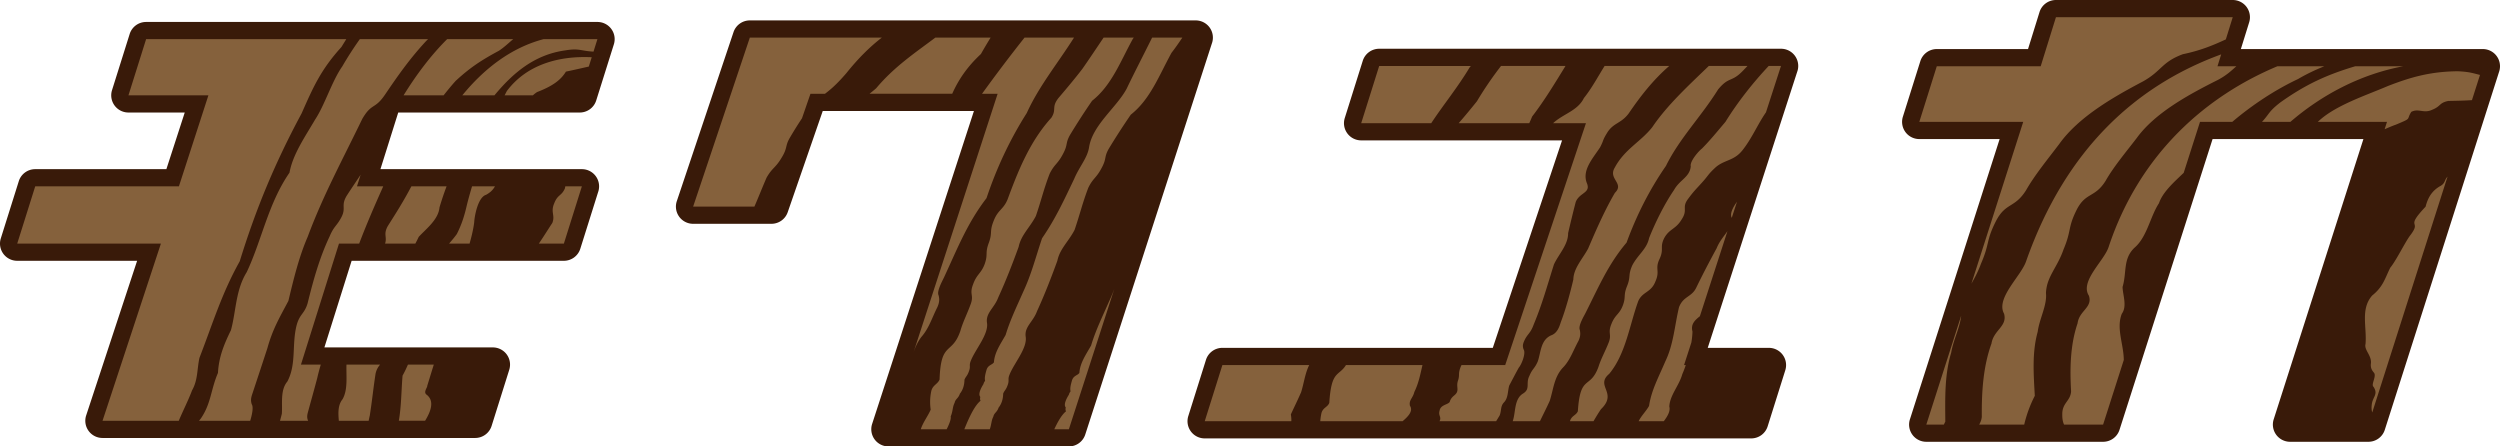<svg xmlns="http://www.w3.org/2000/svg" width="280" height="50" fill="none"><g clip-path="url(#a)"><path fill="#85613C" d="m10.93 47.528 6.537-19.844H1.382l2.267-7.214h16.096l3.045-9.393h-8.95l2.229-7.093h51.39l-2.229 7.092H43.48l-2.952 9.394h25.188l-2.267 7.214H38.26l-4.008 12.752h21.493l-2.23 7.092zM98.96 48.475l12.222-37.572H91.059l-4.374 12.639h-9.612l6.62-19.731h50.772l-14.459 44.664zM134.383 47.576l2.229-7.092h31.681l8.776-26.285h-25.162l2.268-7.214h45.849l-10.858 33.5h9.495l-2.229 7.09zM255.94 47.955l10.853-33.904h-20.098l-10.854 33.904h-20.643l10.852-33.904h-11.634l2.209-7.032h11.637l1.708-5.494h20.642l-1.708 5.494h29.715l-13.066 40.936z"/><path fill="#391A09" d="M64.936 12.602c.842 0 1.587-.547 1.84-1.35l1.977-6.289a1.925 1.925 0 0 0-1.84-2.503h-50.55c-.842 0-1.587.546-1.84 1.35l-1.976 6.288a1.925 1.925 0 0 0 1.84 2.504h6.304l-2.057 6.344H3.944c-.843 0-1.588.546-1.84 1.349l-2.015 6.41a1.925 1.925 0 0 0 1.84 2.504h13.428L9.652 46.524a1.925 1.925 0 0 0 1.832 2.529H53.22c.842 0 1.587-.546 1.84-1.35l1.976-6.289a1.925 1.925 0 0 0-1.84-2.503H36.332l3.05-9.702h23.772c.842 0 1.588-.546 1.84-1.35l1.989-6.327q.114-.31.116-.66a1.926 1.926 0 0 0-1.927-1.926H42.608l1.994-6.344zM28.195 45.275c.216.328.032 1.185-.172 1.852h-5.729c.053-.071.105-.143.168-.21 1.184-1.686 1.14-3.277 1.948-5.146.102-1.734.609-3.063 1.454-4.788.582-2.108.512-4.483 1.77-6.506 1.693-3.587 2.396-7.668 4.788-11.136.375-2.063 1.735-4.004 2.877-5.96 1.09-1.65 1.87-4.28 3.033-5.939A39 39 0 0 1 40.3 4.386h7.643c-.072.068-.138.138-.212.205-1.847 1.988-3.194 3.923-4.595 5.988-1.169 1.734-1.489.895-2.564 2.743-2.211 4.584-4.365 8.507-6.105 13.185-.982 2.254-1.578 4.74-2.169 7.2-1.037 1.95-1.76 3.171-2.352 5.294-.552 1.693-1.125 3.425-1.719 5.214-.173.54-.111.77-.034 1.06M50.079 4.386h7.4c-.51.423-1 .906-1.603 1.3-1.9 1.027-3.159 1.82-4.834 3.367-.491.543-.932 1.083-1.354 1.622h-4.484c1.394-2.256 3.018-4.443 4.875-6.289m13.305 3.636c-.564.93-1.474 1.616-3.238 2.293a4 4 0 0 0-.46.36H56.52c.076-.15.158-.308.25-.483 2.238-2.981 5.858-3.96 9.504-3.78l-.327 1.042c-.772.174-1.568.36-2.564.568m3.09-2.24c-1.45-.075-1.594-.401-3.132-.144-3.465.469-5.884 2.528-7.96 5.037h-3.601c2.437-2.979 5.447-5.322 9.093-6.289h6.038zm-48.452 21.5H1.928l2.016-6.41h16.093l3.305-10.197h-8.955l1.977-6.289h22.418l-.542.88c-2.314 2.55-3.164 4.504-4.466 7.447-3.025 5.626-5.127 10.732-6.926 16.558-2.027 3.617-3.033 7.008-4.506 10.797-.283 1.24-.156 2.464-.83 3.65-.418 1.116-1.01 2.264-1.49 3.408h-8.538zm20.344 17.431c.62-1.085.398-2.578.44-3.876h3.76c-.203.256-.396.526-.505 1.03-.265 1.744-.373 2.932-.645 4.676-.05.196-.086.39-.127.584h-3.338c-.075-.84-.124-1.756.415-2.414m9.424-.5c.916.71.436 1.912-.18 2.913h-2.94c.283-1.64.271-3.312.416-5.055.228-.403.42-.817.602-1.234h2.897c-.257.811-.508 1.649-.731 2.364.025.208-.482.721-.064 1.013m-4.348-18.912c.992-1.565 1.726-2.72 2.618-4.406l.01-.023h3.946c-.29.767-.553 1.548-.794 2.364-.118 1.356-1.49 2.389-2.327 3.295-.114.255-.244.504-.376.752h-3.391c.253-.785-.23-1.013.314-1.982m11-3.482c-.927.271-1.306 2.432-1.333 3.097-.102.793-.294 1.581-.518 2.367h-2.294c.29-.34.586-.678.862-1.064.54-1.045.863-2.092 1.099-3.123.18-.75.39-1.488.61-2.224h2.567c-.299.531-.663.753-.993.947m8.712 5.464h-2.802c.515-.753 1.01-1.562 1.507-2.312.346-.868-.222-1.19.213-2.194.395-1.023.81-.797 1.193-1.667.022-.072.031-.16.048-.238h1.856zm-20.232-6.411c-.961 2.149-1.867 4.233-2.694 6.41h-2.262l-4.26 13.555h2.221c-.14.475-.272.964-.394 1.497-.31 1.189-.708 2.588-1.06 3.888-.12.459-.057.667.032.904h-3.144c.056-.199.12-.438.206-.785.088-1.112-.204-2.64.618-3.613 1.03-1.944.485-4.09 1.029-6.27.355-1.334.878-1.269 1.239-2.495.627-2.54 1.327-5.086 2.461-7.48.517-1.22.8-1.135 1.353-2.214.506-1.03-.102-1.231.558-2.337.504-.789 1.044-1.57 1.566-2.364l-.41 1.304zM133.917 2.286H83.982c-.83 0-1.565.53-1.829 1.314l-6.35 18.928a1.925 1.925 0 0 0 1.828 2.538H86.4c.822 0 1.554-.52 1.823-1.297l3.925-11.34h16.933l-11.402 35.05A1.925 1.925 0 0 0 99.512 50h20.202c.837 0 1.578-.539 1.835-1.334l14.173-43.778a1.926 1.926 0 0 0-1.805-2.602M114.873 37.69c.229 1.286-1.324 3.012-1.819 4.304-.212.538.023.563-.207 1.168-.178.515-.344.55-.493.927-.005.517-.134 1.095-.514 1.567-.175.54-.498.568-.591 1.025-.227.418-.199.874-.395 1.394h-2.848c.576-1.44 1.182-2.684 1.82-3.191-.037-.061-.092-.198-.028-.427-.302-.33.128-1.085.348-1.436a.85.85 0 0 1 .185-.363c-.077-.363.015-.706.154-1.21.162-.581.644-.567.835-.87.074-1.091.69-1.971 1.309-3.057.516-1.71 1.244-3.179 2.004-4.913.894-1.916 1.385-3.876 2.079-5.924 1.513-2.197 2.494-4.343 3.603-6.664.575-1.363 1.474-2.326 1.66-3.519.387-2.517 3.105-4.48 4.215-6.576.897-1.871 1.896-3.79 2.847-5.711h3.385c-.38.568-.774 1.135-1.211 1.702-1.388 2.517-2.375 5.206-4.561 6.926a78 78 0 0 0-2.464 3.812c-.564.993-.202 1.058-.812 2.174-.595 1.134-.932 1.09-1.477 2.185-.662 1.716-.931 2.947-1.545 4.739-.679 1.307-1.657 2.119-1.93 3.458-.676 1.854-1.428 3.805-2.279 5.653-.431 1.185-1.415 1.725-1.27 2.827m-10.563 6.082c.168-.655.717-.747.922-1.268.143-4.373 1.397-2.68 2.336-5.46.3-1.045.747-1.861 1.169-3.035.347-1.01-.191-1.022.251-2.171.423-1.173.904-1.184 1.306-2.292.39-1.126-.001-1.147.462-2.373.42-1.164.036-1.198.537-2.443.49-1.261 1.055-1.22 1.545-2.368 1.168-3.155 2.469-6.481 4.916-9.178.618-.963-.026-1.144.791-2.202.906-1.061 1.857-2.196 2.674-3.26.788-1.124 1.575-2.312 2.383-3.508h3.381q-.051.072-.106.143c-1.388 2.518-2.375 5.207-4.561 6.927a78 78 0 0 0-2.464 3.812c-.564.993-.202 1.058-.812 2.174-.595 1.134-.932 1.09-1.477 2.185-.662 1.716-.931 2.946-1.545 4.739-.679 1.307-1.657 2.119-1.93 3.457-.676 1.855-1.428 3.805-2.279 5.653-.431 1.186-1.415 1.726-1.27 2.828.229 1.286-1.324 3.012-1.819 4.304-.212.538.023.562-.207 1.167-.178.516-.344.551-.493.928-.005.517-.133 1.095-.514 1.567-.175.54-.498.568-.59 1.025-.245.45-.182.943-.438 1.515.058.287-.135.807-.45 1.437h-2.896c.22-.742.854-1.565 1.106-2.199a5.8 5.8 0 0 1 .072-2.104m2.339-33.27h-9.264c.245-.194.491-.395.742-.612 2.046-2.437 4.359-3.968 6.63-5.676h6.193c-.378.61-.743 1.224-1.086 1.834-1.509 1.4-2.509 2.861-3.215 4.455m-16.825 2.744a42 42 0 0 0-1.333 2.136c-.599.991-.24 1.13-.952 2.283-.7 1.179-1.03 1.09-1.679 2.224-.48 1.097-.903 2.187-1.367 3.252H77.63l6.35-18.927h14.782c-1.301 1-2.618 2.292-3.964 3.974-1.126 1.308-1.822 1.876-2.4 2.315h-1.626zm21.911-2.743h-1.747a176 176 0 0 1 4.758-6.29h5.542c-1.83 2.896-3.926 5.438-5.287 8.44-1.928 3.04-3.394 6.202-4.511 9.537-2.152 2.802-3.257 5.64-4.689 8.724-.161.389-.937 1.7-.675 2.168.067.293.152.657-.138 1.315-.607 1.2-.94 2.37-1.789 3.334-.472.622-.753 1.303-.974 2.003zm7.979 37.572h-1.633c.423-.914.861-1.65 1.316-2.01-.037-.062-.092-.198-.028-.427-.302-.33.128-1.085.348-1.437a.85.85 0 0 1 .185-.363c-.077-.363.015-.706.155-1.209.161-.582.644-.568.834-.87.074-1.092.69-1.972 1.31-3.058.515-1.71 1.243-3.178 2.003-4.913q.33-.71.599-1.432zM201.402 7.386a1.926 1.926 0 0 0-1.927-1.926h-45.006a1.93 1.93 0 0 0-1.84 1.35l-2.015 6.41a1.927 1.927 0 0 0 1.84 2.503h22.496l-7.757 23.236h-30.286c-.843 0-1.588.546-1.84 1.35l-1.977 6.288a1.925 1.925 0 0 0 1.84 2.504h61.207c.843 0 1.588-.546 1.84-1.35l1.977-6.288a1.928 1.928 0 0 0-1.84-2.503h-6.848l10.013-30.897a1.9 1.9 0 0 0 .123-.677m-6.861 15.212-.583 1.8c-.245-.444.125-1.168.583-1.8m.557-5.698c-.919 1.118-1.975 1-2.937 1.83-.926.858-.775.883-1.561 1.744-.697.78-.869.892-1.606 1.9-.633.924.073 1.112-.655 2.213-.669 1.118-1.356 1.012-1.943 2.074-.545 1.078.027 1.207-.56 2.412-.493 1.1.108 1.249-.436 2.469-.491 1.249-1.441 1.106-1.918 2.19-.983 2.701-1.385 5.878-3.244 8.134-1.634 1.365.999 2.106-.923 3.958-.287.413-.574.896-.841 1.35h-2.636l.003-.018c.174-.609.678-.62.879-1.099.271-4.188 1.358-2.396 2.303-4.952.306-.97.738-1.693 1.161-2.769.35-.928-.139-1.013.3-2.063.424-1.072.861-1.018 1.262-2.034.392-1.035.036-1.108.497-2.228.423-1.066.072-1.151.569-2.284.629-1.213 1.624-1.807 1.887-3.067.685-1.72 1.702-3.789 2.792-5.381.626-1.142 1.76-1.426 1.874-2.65-.128-.514.814-1.654 1.261-1.996.894-.906 1.728-1.924 2.628-2.993 1.352-2.185 3.019-4.31 4.839-6.254h1.378l-1.684 5.196c-.95 1.368-1.576 2.94-2.689 4.318m-14.234 1.851c1.095-2.039 2.879-2.857 4.183-4.498 1.683-2.493 4.076-4.68 6.338-6.867h4.332c-.144.154-.297.317-.468.495-1.335 1.408-1.567.621-2.82 2.134-1.915 3.073-4.311 5.454-5.843 8.567-1.849 2.665-3.289 5.526-4.412 8.591-2.046 2.408-3.147 5.008-4.549 7.787-.159.352-.905 1.511-.683 2 .052.29.117.652-.166 1.245-.592 1.075-.931 2.156-1.733 2.972-.992 1.053-1.056 2.432-1.476 3.726-.394.868-.713 1.478-1.094 2.272h-3.05c.354-.991.13-2.508 1.19-3.118.813-.534.246-1.11.674-1.947.346-.839.576-.793.936-1.615.36-1.005.309-2.46 1.561-2.96.619-.243.861-.912 1.031-1.469.522-1.341 1.061-3.307 1.399-4.765.018-1.261 1.072-2.355 1.657-3.465.94-2.197 1.853-4.277 2.994-6.234 1.115-1.09-.81-1.551-.001-2.85m-9.586-4.954h-7.906a77 77 0 0 0 2.043-2.455 40 40 0 0 1 2.7-3.956h7.222c-1.207 1.965-2.381 3.905-3.738 5.667-.104.258-.212.503-.321.744m-16.809-6.41h10.272c-.05.058-.097.11-.15.177-1.353 2.261-2.936 4.169-4.294 6.233h-7.843zm14.114 33.499 9.043-27.089h-3.675l.01-.014c1.126-1.04 2.742-1.375 3.438-2.804.869-1.08 1.548-2.363 2.317-3.593h7.239c-1.791 1.553-3.204 3.356-4.54 5.318-.852 1.133-1.656 1.023-2.365 2.087-.644 1.042-.359.79-.849 1.724-.867 1.305-2.041 2.587-1.463 4.013.448 1.105-.825 1.014-1.255 2.093-.297 1.144-.59 2.355-.853 3.487.016 1.299-1.056 2.357-1.588 3.507-.745 2.356-1.32 4.474-2.276 6.752-.38 1.06-.723 1.003-1.105 1.938-.149.38-.095.571-.026.813.305.415-.224 1.715-.527 2.054-.361.647-.729 1.363-1.071 2.005-.188.63-.103 1.403-.607 1.907-.393.433-.252.886-.464 1.436-.138.232-.268.448-.4.655h-6.336a2 2 0 0 0 .072-.19c.065-.39-.221-.464-.063-1.021.122-.63.893-.626 1.127-.942.102-.388.333-.586.52-.745.657-.536.13-.917.428-1.697.192-.648-.025-.677.264-1.444.033-.095.073-.175.116-.25zm-19.701 4.238c.231-3.707 1.047-2.931 1.867-4.239h8.569c-.242 1.017-.413 2.002-.914 3.02-.152.677-.627.894-.491 1.538.434.637-.34 1.315-.821 1.732h-9.222c.023-.28.059-.57.132-.907.174-.634.678-.646.88-1.144m-11.975-4.239h9.725c-.47.939-.585 2.012-.904 3.035-.415.953-.744 1.6-1.152 2.493.051.32.066.56.053.762h-9.699zm53.479-5.466c-.574.45-1.042.906-.828 1.711a9 9 0 0 1-.125 1.229l-.819 2.526h.193c-.122.365-.252.71-.386 1.01-.363 1.305-1.403 2.373-1.458 3.642.143.511-.209 1.1-.619 1.638h-2.815c.279-.591.846-1.136 1.165-1.714.262-1.769 1.084-3.243 1.814-4.97.927-1.901 1.037-3.95 1.54-6.08.486-1.26 1.412-1.116 1.928-2.187.81-1.663 1.466-2.905 2.29-4.426.31-.785.825-1.34 1.209-1.91zM278.073 5.494h-27.096l.931-2.996A1.927 1.927 0 0 0 250.067 0h-19.801c-.845 0-1.591.55-1.842 1.355l-1.286 4.14H216.92a1.93 1.93 0 0 0-1.84 1.349l-1.957 6.228a1.925 1.925 0 0 0 1.84 2.503h8.996l-10.048 31.392a1.924 1.924 0 0 0 1.837 2.513h19.8c.839 0 1.582-.541 1.837-1.34l10.424-32.565h16.893l-10.049 31.392a1.927 1.927 0 0 0 1.837 2.513h8.77c.839 0 1.582-.542 1.837-1.341l12.784-40.05q.117-.314.119-.668a1.926 1.926 0 0 0-1.927-1.927m-8.902 1.927c-4.908.915-9.248 3.296-12.646 6.228h-3.183c.852-.911.714-1.136 2.046-2.17 2.868-2.04 5.195-3.098 8.397-4.058zm-40.95 29.744c-.637 2.293-.462 4.68-.323 7.166a14 14 0 0 0-1.186 3.223h-5.045c.138-.235.254-.497.295-.86-.024-2.72.136-5.593 1.083-8.216.248-1.539 1.796-1.905 1.413-3.339-.966-1.736 1.892-4.201 2.462-5.865 4.446-12.646 12.405-19.74 21.852-23.183l-.413 1.33h2.114c-.545.476-1.042.986-2.099 1.545-3.254 1.633-7.017 3.674-9.068 6.506-1.232 1.606-2.575 3.197-3.48 4.786-1.196 1.912-2.21 1.26-3.217 3.197-1.056 2.1-.574 2.304-1.485 4.463-.712 2.075-1.908 3.061-1.975 4.908.138 1.372-.732 2.847-.928 4.339m-13.258-23.516 1.957-6.228h11.638l1.708-5.495h19.801l-.773 2.487c-1.391.644-2.836 1.249-4.813 1.658-2.396.887-2.352 1.872-4.473 3.052-3.332 1.759-7.19 3.959-9.375 7.009-1.306 1.73-2.724 3.444-3.702 5.156-1.286 2.06-2.27 1.356-3.368 3.445-1.156 2.261-.682 2.48-1.694 4.808-.321.886-.709 1.586-1.071 2.235l5.803-18.127zm4.686 21.718c-.128 1.318-.88 2.713-1.113 4.122-.747 2.476-.683 5.05-.661 7.734-.058.11-.109.22-.163.33h-1.964zm26.752-21.718-1.828 5.711c-1.127 1.076-2.341 2.152-2.771 3.405-.984 1.5-1.334 3.78-2.722 4.966-1.342 1.262-.856 2.776-1.353 4.407.023.919.537 2.161-.085 3.006-.641 1.636.201 3.37.224 5.17l-2.318 7.24h-4.375c-.114-.255-.199-.57-.196-1.073-.044-1.383.899-1.503.986-2.64-.143-2.526-.108-5.193.725-7.627.182-1.429 1.713-1.768 1.268-3.098-1.041-1.611 1.709-3.901 2.207-5.446 3.531-10.64 11.114-16.987 18.91-20.25h5.258c-1.03.411-2.02.885-2.949 1.432-2.536 1.191-5.125 2.89-7.366 4.797zm13.196 0c1.892-1.837 5.42-2.97 7.885-4.03 2.378-.915 4.592-1.605 7.763-1.637 1.392.054 1.854.258 2.515.409l-.902 2.825c-.874.06-1.747.072-2.651.09-1.044.217-.799.582-1.777.977-.983.475-1.534-.187-2.367.248-.597.953.148.65-1.762 1.446-.205.063-.694.268-1.222.497l.264-.825zm6.094 32.552a2 2 0 0 1-.059-.818c.063-.927.776-1.186.204-2.057-.321-.255.374-1.2.044-1.585-.176-.212-.417-.503-.334-1.067.08-.876-.789-1.49-.607-2.145.162-1.908-.59-3.923.747-5.433 1.226-.982 1.416-1.89 2.018-3.104.671-.819 1.616-2.77 2.193-3.569 1.472-1.883-.68-.683 1.767-3.274.249-.953.668-1.791 1.728-2.355.173-.123.299-.212.44-.535a1.5 1.5 0 0 1 .293-.48z"/></g><defs><clipPath id="a"><path fill="#fff" d="M0 0h280v50H0z"/></clipPath></defs></svg>